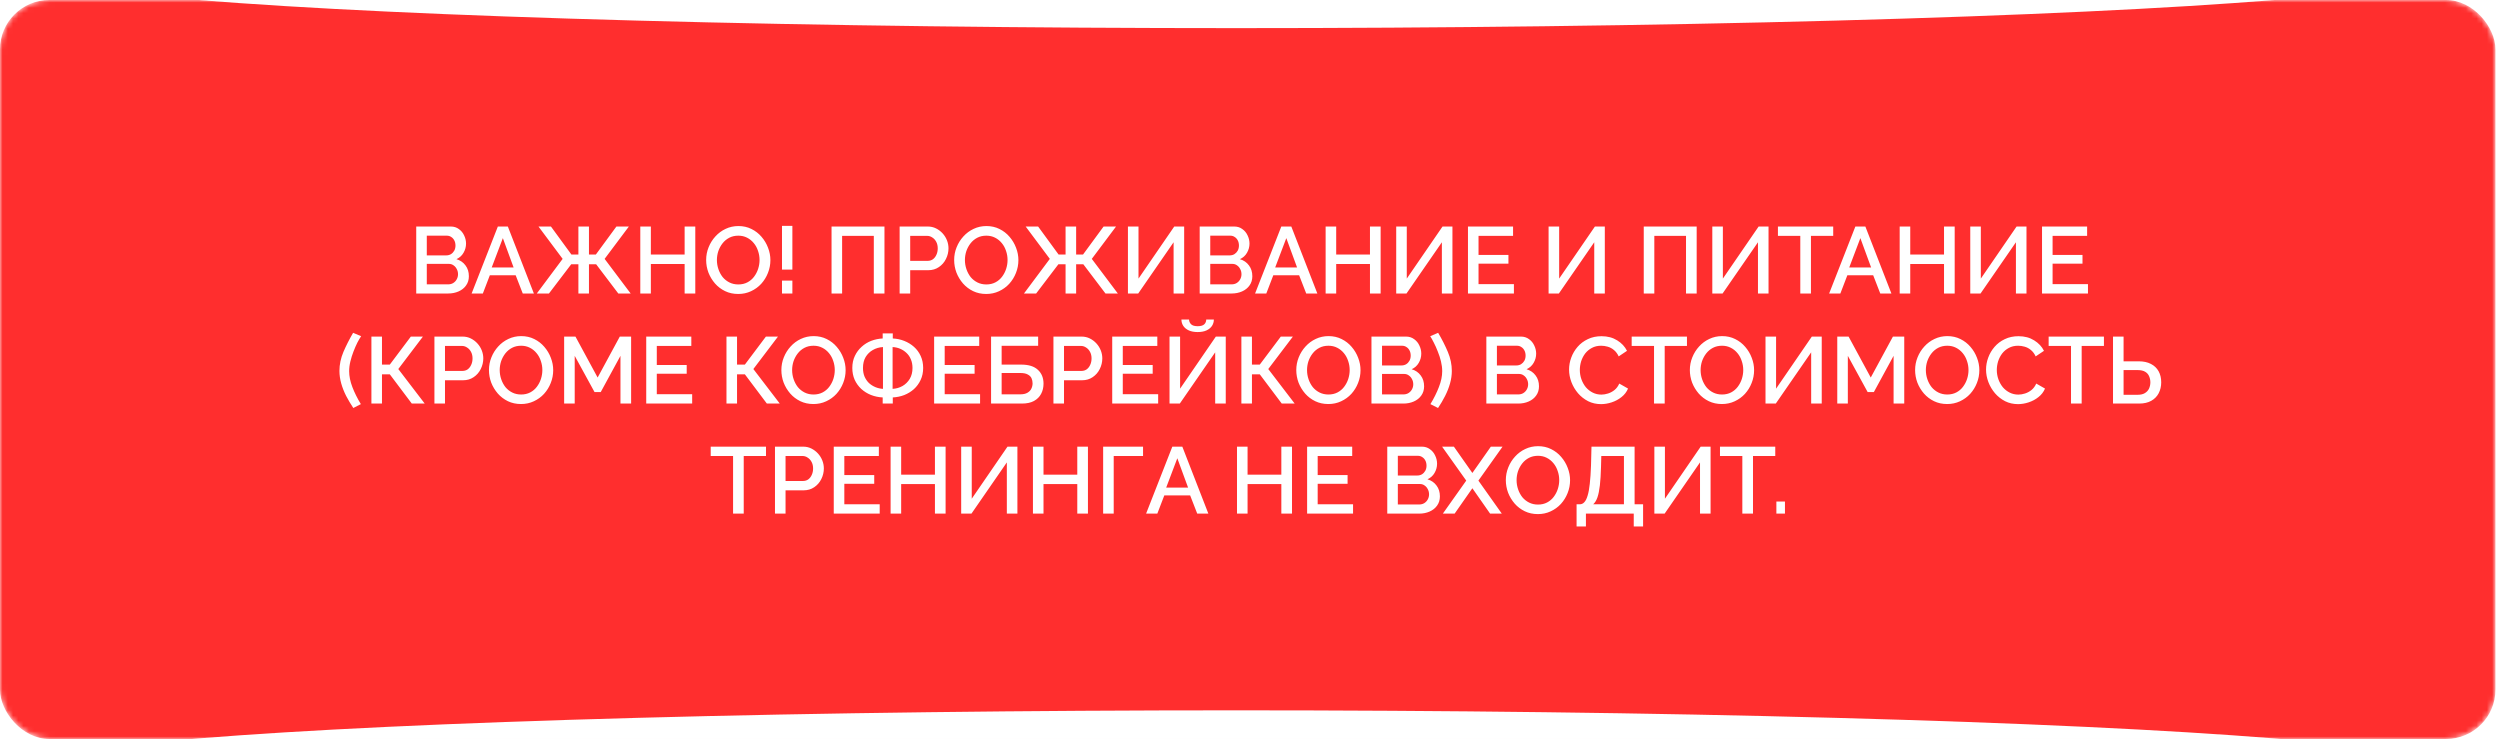 <?xml version="1.0" encoding="UTF-8"?> <svg xmlns="http://www.w3.org/2000/svg" width="477" height="141" viewBox="0 0 477 141" fill="none"><mask id="mask0_2028_1703" style="mask-type:alpha" maskUnits="userSpaceOnUse" x="0" y="0" width="477" height="141"><rect width="476.131" height="141" rx="9.429" fill="#FF2E2E"></rect></mask><g mask="url(#mask0_2028_1703)"><rect width="476.131" height="141" rx="9.429" fill="#FF2E2E"></rect><g filter="url(#filter0_f_2028_1703)"><ellipse cx="235.897" cy="146.255" rx="228.643" ry="10.726" fill="white"></ellipse></g><g filter="url(#filter1_f_2028_1703)"><ellipse cx="235.897" cy="-5.358" rx="228.643" ry="10.726" fill="white"></ellipse></g><path d="M89.461 52.706C89.461 53.39 89.281 53.978 88.921 54.47C88.573 54.962 88.099 55.34 87.499 55.604C86.899 55.868 86.239 56 85.519 56H79.417V43.22H86.005C86.605 43.22 87.121 43.382 87.553 43.706C87.997 44.018 88.333 44.426 88.561 44.93C88.801 45.422 88.921 45.938 88.921 46.478C88.921 47.102 88.759 47.69 88.435 48.242C88.123 48.782 87.673 49.184 87.085 49.448C87.817 49.664 88.393 50.06 88.813 50.636C89.245 51.2 89.461 51.89 89.461 52.706ZM87.391 52.328C87.391 51.968 87.313 51.644 87.157 51.356C87.013 51.056 86.809 50.816 86.545 50.636C86.293 50.444 85.993 50.348 85.645 50.348H81.433V54.254H85.519C85.879 54.254 86.197 54.17 86.473 54.002C86.761 53.822 86.983 53.588 87.139 53.3C87.307 53 87.391 52.676 87.391 52.328ZM81.433 44.966V48.728H85.141C85.477 48.728 85.777 48.65 86.041 48.494C86.305 48.326 86.515 48.104 86.671 47.828C86.827 47.54 86.905 47.216 86.905 46.856C86.905 46.484 86.833 46.16 86.689 45.884C86.545 45.596 86.347 45.374 86.095 45.218C85.855 45.05 85.573 44.966 85.249 44.966H81.433ZM94.989 43.22H96.897L101.865 56H99.741L98.391 52.526H93.459L92.127 56H89.985L94.989 43.22ZM97.995 51.032L95.943 45.434L93.819 51.032H97.995ZM102.42 56L107.352 49.394L102.744 43.22H105.12L109.026 48.566H110.358V43.22H112.374V48.566H113.688L117.612 43.22H119.988L115.362 49.394L120.33 56H117.972L113.742 50.42H112.374V56H110.358V50.42H108.99L104.742 56H102.42ZM132.661 43.22V56H130.627V50.366H124.183V56H122.167V43.22H124.183V48.566H130.627V43.22H132.661ZM140.854 56.09C139.93 56.09 139.096 55.91 138.352 55.55C137.608 55.19 136.966 54.704 136.426 54.092C135.886 53.468 135.466 52.772 135.166 52.004C134.878 51.224 134.734 50.426 134.734 49.61C134.734 48.758 134.89 47.948 135.202 47.18C135.514 46.4 135.946 45.71 136.498 45.11C137.05 44.498 137.698 44.018 138.442 43.67C139.198 43.31 140.014 43.13 140.89 43.13C141.802 43.13 142.63 43.316 143.374 43.688C144.13 44.06 144.772 44.558 145.3 45.182C145.84 45.806 146.254 46.502 146.542 47.27C146.842 48.038 146.992 48.824 146.992 49.628C146.992 50.48 146.836 51.296 146.524 52.076C146.224 52.844 145.798 53.534 145.246 54.146C144.694 54.746 144.04 55.22 143.284 55.568C142.54 55.916 141.73 56.09 140.854 56.09ZM136.786 49.61C136.786 50.21 136.882 50.792 137.074 51.356C137.266 51.92 137.536 52.424 137.884 52.868C138.244 53.3 138.676 53.642 139.18 53.894C139.684 54.146 140.248 54.272 140.872 54.272C141.52 54.272 142.096 54.14 142.6 53.876C143.104 53.612 143.524 53.258 143.86 52.814C144.208 52.358 144.472 51.854 144.652 51.302C144.832 50.738 144.922 50.174 144.922 49.61C144.922 49.01 144.826 48.434 144.634 47.882C144.454 47.318 144.184 46.82 143.824 46.388C143.464 45.944 143.032 45.596 142.528 45.344C142.036 45.092 141.484 44.966 140.872 44.966C140.224 44.966 139.648 45.098 139.144 45.362C138.64 45.626 138.214 45.98 137.866 46.424C137.518 46.868 137.248 47.366 137.056 47.918C136.876 48.47 136.786 49.034 136.786 49.61ZM149.205 51.446V43.094H151.185V51.446H149.205ZM149.205 56V53.534H151.185V56H149.205ZM158.659 56V43.22H168.757V56H166.723V45.002H160.675V56H158.659ZM171.649 56V43.22H177.013C177.589 43.22 178.117 43.34 178.597 43.58C179.077 43.82 179.497 44.138 179.857 44.534C180.217 44.93 180.493 45.374 180.685 45.866C180.877 46.358 180.973 46.862 180.973 47.378C180.973 48.086 180.811 48.764 180.487 49.412C180.175 50.048 179.725 50.564 179.137 50.96C178.561 51.356 177.889 51.554 177.121 51.554H173.665V56H171.649ZM173.665 49.772H176.995C177.379 49.772 177.715 49.67 178.003 49.466C178.291 49.25 178.513 48.962 178.669 48.602C178.837 48.242 178.921 47.834 178.921 47.378C178.921 46.91 178.825 46.496 178.633 46.136C178.441 45.776 178.189 45.5 177.877 45.308C177.577 45.104 177.247 45.002 176.887 45.002H173.665V49.772ZM188.174 56.09C187.25 56.09 186.416 55.91 185.672 55.55C184.928 55.19 184.286 54.704 183.746 54.092C183.206 53.468 182.786 52.772 182.486 52.004C182.198 51.224 182.054 50.426 182.054 49.61C182.054 48.758 182.21 47.948 182.522 47.18C182.834 46.4 183.266 45.71 183.818 45.11C184.37 44.498 185.018 44.018 185.762 43.67C186.518 43.31 187.334 43.13 188.21 43.13C189.122 43.13 189.95 43.316 190.694 43.688C191.45 44.06 192.092 44.558 192.62 45.182C193.16 45.806 193.574 46.502 193.862 47.27C194.162 48.038 194.312 48.824 194.312 49.628C194.312 50.48 194.156 51.296 193.844 52.076C193.544 52.844 193.118 53.534 192.566 54.146C192.014 54.746 191.36 55.22 190.604 55.568C189.86 55.916 189.05 56.09 188.174 56.09ZM184.106 49.61C184.106 50.21 184.202 50.792 184.394 51.356C184.586 51.92 184.856 52.424 185.204 52.868C185.564 53.3 185.996 53.642 186.5 53.894C187.004 54.146 187.568 54.272 188.192 54.272C188.84 54.272 189.416 54.14 189.92 53.876C190.424 53.612 190.844 53.258 191.18 52.814C191.528 52.358 191.792 51.854 191.972 51.302C192.152 50.738 192.242 50.174 192.242 49.61C192.242 49.01 192.146 48.434 191.954 47.882C191.774 47.318 191.504 46.82 191.144 46.388C190.784 45.944 190.352 45.596 189.848 45.344C189.356 45.092 188.804 44.966 188.192 44.966C187.544 44.966 186.968 45.098 186.464 45.362C185.96 45.626 185.534 45.98 185.186 46.424C184.838 46.868 184.568 47.366 184.376 47.918C184.196 48.47 184.106 49.034 184.106 49.61ZM195.373 56L200.305 49.394L195.697 43.22H198.073L201.979 48.566H203.311V43.22H205.327V48.566H206.641L210.565 43.22H212.941L208.315 49.394L213.283 56H210.925L206.695 50.42H205.327V56H203.311V50.42H201.943L197.695 56H195.373ZM215.21 56V43.22H217.226V53.156L224.048 43.22H225.938V56H223.922V46.226L217.172 56H215.21ZM238.945 52.706C238.945 53.39 238.765 53.978 238.405 54.47C238.057 54.962 237.583 55.34 236.983 55.604C236.383 55.868 235.723 56 235.003 56H228.901V43.22H235.489C236.089 43.22 236.605 43.382 237.037 43.706C237.481 44.018 237.817 44.426 238.045 44.93C238.285 45.422 238.405 45.938 238.405 46.478C238.405 47.102 238.243 47.69 237.919 48.242C237.607 48.782 237.157 49.184 236.569 49.448C237.301 49.664 237.877 50.06 238.297 50.636C238.729 51.2 238.945 51.89 238.945 52.706ZM236.875 52.328C236.875 51.968 236.797 51.644 236.641 51.356C236.497 51.056 236.293 50.816 236.029 50.636C235.777 50.444 235.477 50.348 235.129 50.348H230.917V54.254H235.003C235.363 54.254 235.681 54.17 235.957 54.002C236.245 53.822 236.467 53.588 236.623 53.3C236.791 53 236.875 52.676 236.875 52.328ZM230.917 44.966V48.728H234.625C234.961 48.728 235.261 48.65 235.525 48.494C235.789 48.326 235.999 48.104 236.155 47.828C236.311 47.54 236.389 47.216 236.389 46.856C236.389 46.484 236.317 46.16 236.173 45.884C236.029 45.596 235.831 45.374 235.579 45.218C235.339 45.05 235.057 44.966 234.733 44.966H230.917ZM244.474 43.22H246.382L251.35 56H249.226L247.876 52.526H242.944L241.612 56H239.47L244.474 43.22ZM247.48 51.032L245.428 45.434L243.304 51.032H247.48ZM263.424 43.22V56H261.39V50.366H254.946V56H252.93V43.22H254.946V48.566H261.39V43.22H263.424ZM266.397 56V43.22H268.413V53.156L275.235 43.22H277.125V56H275.109V46.226L268.359 56H266.397ZM288.854 54.218V56H280.088V43.22H288.692V45.002H282.104V48.638H287.81V50.312H282.104V54.218H288.854ZM295.471 56V43.22H297.487V53.156L304.309 43.22H306.199V56H304.183V46.226L297.433 56H295.471ZM313.628 56V43.22H323.726V56H321.692V45.002H315.644V56H313.628ZM326.708 56V43.22H328.724V53.156L335.546 43.22H337.436V56H335.42V46.226L328.67 56H326.708ZM349.777 45.002H345.529V56H343.495V45.002H339.229V43.22H349.777V45.002ZM354.003 43.22H355.911L360.879 56H358.755L357.405 52.526H352.473L351.141 56H348.999L354.003 43.22ZM357.009 51.032L354.957 45.434L352.833 51.032H357.009ZM372.954 43.22V56H370.92V50.366H364.476V56H362.46V43.22H364.476V48.566H370.92V43.22H372.954ZM375.926 56V43.22H377.942V53.156L384.764 43.22H386.654V56H384.638V46.226L377.888 56H375.926ZM398.384 54.218V56H389.618V43.22H398.222V45.002H391.634V48.638H397.34V50.312H391.634V54.218H398.384ZM64.765 70.772C64.765 69.548 65.017 68.342 65.521 67.154C66.037 65.954 66.655 64.736 67.375 63.5L68.905 64.148C68.689 64.46 68.449 64.868 68.185 65.372C67.933 65.876 67.687 66.44 67.447 67.064C67.207 67.676 67.009 68.306 66.853 68.954C66.697 69.59 66.619 70.214 66.619 70.826C66.619 71.774 66.823 72.782 67.231 73.85C67.639 74.918 68.179 76.004 68.851 77.108L67.411 77.846C66.907 77.09 66.451 76.322 66.043 75.542C65.647 74.762 65.335 73.97 65.107 73.166C64.879 72.35 64.765 71.552 64.765 70.772ZM70.865 77V64.22H72.881V69.566H74.375L78.389 64.22H80.693L75.995 70.412L81.035 77H78.569L74.375 71.42H72.881V77H70.865ZM82.888 77V64.22H88.252C88.828 64.22 89.356 64.34 89.836 64.58C90.316 64.82 90.736 65.138 91.096 65.534C91.456 65.93 91.732 66.374 91.924 66.866C92.116 67.358 92.212 67.862 92.212 68.378C92.212 69.086 92.05 69.764 91.726 70.412C91.414 71.048 90.964 71.564 90.376 71.96C89.8 72.356 89.128 72.554 88.36 72.554H84.904V77H82.888ZM84.904 70.772H88.234C88.618 70.772 88.954 70.67 89.242 70.466C89.53 70.25 89.752 69.962 89.908 69.602C90.076 69.242 90.16 68.834 90.16 68.378C90.16 67.91 90.064 67.496 89.872 67.136C89.68 66.776 89.428 66.5 89.116 66.308C88.816 66.104 88.486 66.002 88.126 66.002H84.904V70.772ZM99.413 77.09C98.489 77.09 97.655 76.91 96.911 76.55C96.167 76.19 95.525 75.704 94.985 75.092C94.445 74.468 94.025 73.772 93.725 73.004C93.437 72.224 93.293 71.426 93.293 70.61C93.293 69.758 93.449 68.948 93.761 68.18C94.073 67.4 94.505 66.71 95.057 66.11C95.609 65.498 96.257 65.018 97.001 64.67C97.757 64.31 98.573 64.13 99.449 64.13C100.361 64.13 101.189 64.316 101.933 64.688C102.689 65.06 103.331 65.558 103.859 66.182C104.399 66.806 104.813 67.502 105.101 68.27C105.401 69.038 105.551 69.824 105.551 70.628C105.551 71.48 105.395 72.296 105.083 73.076C104.783 73.844 104.357 74.534 103.805 75.146C103.253 75.746 102.599 76.22 101.843 76.568C101.099 76.916 100.289 77.09 99.413 77.09ZM95.345 70.61C95.345 71.21 95.441 71.792 95.633 72.356C95.825 72.92 96.095 73.424 96.443 73.868C96.803 74.3 97.235 74.642 97.739 74.894C98.243 75.146 98.807 75.272 99.431 75.272C100.079 75.272 100.655 75.14 101.159 74.876C101.663 74.612 102.083 74.258 102.419 73.814C102.767 73.358 103.031 72.854 103.211 72.302C103.391 71.738 103.481 71.174 103.481 70.61C103.481 70.01 103.385 69.434 103.193 68.882C103.013 68.318 102.743 67.82 102.383 67.388C102.023 66.944 101.591 66.596 101.087 66.344C100.595 66.092 100.043 65.966 99.431 65.966C98.783 65.966 98.207 66.098 97.703 66.362C97.199 66.626 96.773 66.98 96.425 67.424C96.077 67.868 95.807 68.366 95.615 68.918C95.435 69.47 95.345 70.034 95.345 70.61ZM118.384 77V67.892L114.622 74.804H113.434L109.654 67.892V77H107.638V64.22H109.798L114.028 72.032L118.258 64.22H120.418V77H118.384ZM132.066 75.218V77H123.3V64.22H131.904V66.002H125.316V69.638H131.022V71.312H125.316V75.218H132.066ZM138.611 77V64.22H140.627V69.566H142.121L146.135 64.22H148.439L143.741 70.412L148.781 77H146.315L142.121 71.42H140.627V77H138.611ZM155.206 77.09C154.282 77.09 153.448 76.91 152.704 76.55C151.96 76.19 151.318 75.704 150.778 75.092C150.238 74.468 149.818 73.772 149.518 73.004C149.23 72.224 149.086 71.426 149.086 70.61C149.086 69.758 149.242 68.948 149.554 68.18C149.866 67.4 150.298 66.71 150.85 66.11C151.402 65.498 152.05 65.018 152.794 64.67C153.55 64.31 154.366 64.13 155.242 64.13C156.154 64.13 156.982 64.316 157.726 64.688C158.482 65.06 159.124 65.558 159.652 66.182C160.192 66.806 160.606 67.502 160.894 68.27C161.194 69.038 161.344 69.824 161.344 70.628C161.344 71.48 161.188 72.296 160.876 73.076C160.576 73.844 160.15 74.534 159.598 75.146C159.046 75.746 158.392 76.22 157.636 76.568C156.892 76.916 156.082 77.09 155.206 77.09ZM151.138 70.61C151.138 71.21 151.234 71.792 151.426 72.356C151.618 72.92 151.888 73.424 152.236 73.868C152.596 74.3 153.028 74.642 153.532 74.894C154.036 75.146 154.6 75.272 155.224 75.272C155.872 75.272 156.448 75.14 156.952 74.876C157.456 74.612 157.876 74.258 158.212 73.814C158.56 73.358 158.824 72.854 159.004 72.302C159.184 71.738 159.274 71.174 159.274 70.61C159.274 70.01 159.178 69.434 158.986 68.882C158.806 68.318 158.536 67.82 158.176 67.388C157.816 66.944 157.384 66.596 156.88 66.344C156.388 66.092 155.836 65.966 155.224 65.966C154.576 65.966 154 66.098 153.496 66.362C152.992 66.626 152.566 66.98 152.218 67.424C151.87 67.868 151.6 68.366 151.408 68.918C151.228 69.47 151.138 70.034 151.138 70.61ZM168.417 77V75.83C167.637 75.794 166.893 75.638 166.185 75.362C165.489 75.086 164.871 74.702 164.331 74.21C163.803 73.718 163.383 73.136 163.071 72.464C162.771 71.78 162.621 71.03 162.621 70.214C162.621 69.35 162.783 68.582 163.107 67.91C163.431 67.226 163.863 66.644 164.403 66.164C164.943 65.672 165.555 65.294 166.239 65.03C166.935 64.766 167.661 64.616 168.417 64.58V63.608H170.343V64.58C171.111 64.616 171.843 64.772 172.539 65.048C173.235 65.324 173.853 65.702 174.393 66.182C174.933 66.662 175.359 67.244 175.671 67.928C175.983 68.612 176.139 69.374 176.139 70.214C176.139 71.054 175.977 71.816 175.653 72.5C175.341 73.172 174.915 73.754 174.375 74.246C173.835 74.726 173.217 75.104 172.521 75.38C171.825 75.644 171.099 75.794 170.343 75.83V77H168.417ZM168.471 74.192V66.218C167.775 66.254 167.133 66.44 166.545 66.776C165.969 67.1 165.507 67.55 165.159 68.126C164.823 68.702 164.655 69.398 164.655 70.214C164.655 70.826 164.757 71.378 164.961 71.87C165.177 72.35 165.459 72.758 165.807 73.094C166.167 73.418 166.575 73.676 167.031 73.868C167.499 74.06 167.979 74.168 168.471 74.192ZM170.307 74.192C170.991 74.156 171.621 73.976 172.197 73.652C172.773 73.316 173.235 72.86 173.583 72.284C173.931 71.696 174.105 71.006 174.105 70.214C174.105 69.602 174.003 69.056 173.799 68.576C173.607 68.096 173.331 67.688 172.971 67.352C172.611 67.004 172.203 66.734 171.747 66.542C171.291 66.35 170.811 66.242 170.307 66.218V74.192ZM186.998 75.218V77H178.232V64.22H186.836V66.002H180.248V69.638H185.954V71.312H180.248V75.218H186.998ZM189.096 77V64.22H198.078V65.984H191.112V69.566H194.856C196.272 69.566 197.334 69.902 198.042 70.574C198.75 71.234 199.104 72.11 199.104 73.202C199.104 73.934 198.948 74.588 198.636 75.164C198.336 75.728 197.88 76.178 197.268 76.514C196.668 76.838 195.906 77 194.982 77H189.096ZM191.112 75.236H194.712C195.264 75.236 195.708 75.134 196.044 74.93C196.392 74.726 196.638 74.468 196.782 74.156C196.938 73.832 197.016 73.496 197.016 73.148C197.016 72.8 196.95 72.476 196.818 72.176C196.686 71.876 196.446 71.636 196.098 71.456C195.762 71.264 195.288 71.168 194.676 71.168H191.112V75.236ZM200.996 77V64.22H206.36C206.936 64.22 207.464 64.34 207.944 64.58C208.424 64.82 208.844 65.138 209.204 65.534C209.564 65.93 209.84 66.374 210.032 66.866C210.224 67.358 210.32 67.862 210.32 68.378C210.32 69.086 210.158 69.764 209.834 70.412C209.522 71.048 209.072 71.564 208.484 71.96C207.908 72.356 207.236 72.554 206.468 72.554H203.012V77H200.996ZM203.012 70.772H206.342C206.726 70.772 207.062 70.67 207.35 70.466C207.638 70.25 207.86 69.962 208.016 69.602C208.184 69.242 208.268 68.834 208.268 68.378C208.268 67.91 208.172 67.496 207.98 67.136C207.788 66.776 207.536 66.5 207.224 66.308C206.924 66.104 206.594 66.002 206.234 66.002H203.012V70.772ZM220.977 75.218V77H212.211V64.22H220.815V66.002H214.227V69.638H219.933V71.312H214.227V75.218H220.977ZM223.146 77V64.22H225.162V74.156L231.984 64.22H233.874V77H231.858V67.226L225.108 77H223.146ZM228.51 63.356C227.862 63.356 227.304 63.254 226.836 63.05C226.368 62.834 226.014 62.546 225.774 62.186C225.534 61.814 225.414 61.406 225.414 60.962H226.872C226.872 61.286 226.992 61.58 227.232 61.844C227.484 62.108 227.91 62.24 228.51 62.24C229.098 62.24 229.518 62.12 229.77 61.88C230.022 61.64 230.148 61.334 230.148 60.962H231.606C231.606 61.406 231.486 61.814 231.246 62.186C231.006 62.546 230.652 62.834 230.184 63.05C229.728 63.254 229.17 63.356 228.51 63.356ZM236.855 77V64.22H238.871V69.566H240.365L244.379 64.22H246.683L241.985 70.412L247.025 77H244.559L240.365 71.42H238.871V77H236.855ZM253.45 77.09C252.526 77.09 251.692 76.91 250.948 76.55C250.204 76.19 249.562 75.704 249.022 75.092C248.482 74.468 248.062 73.772 247.762 73.004C247.474 72.224 247.33 71.426 247.33 70.61C247.33 69.758 247.486 68.948 247.798 68.18C248.11 67.4 248.542 66.71 249.094 66.11C249.646 65.498 250.294 65.018 251.038 64.67C251.794 64.31 252.61 64.13 253.486 64.13C254.398 64.13 255.226 64.316 255.97 64.688C256.726 65.06 257.368 65.558 257.896 66.182C258.436 66.806 258.85 67.502 259.138 68.27C259.438 69.038 259.588 69.824 259.588 70.628C259.588 71.48 259.432 72.296 259.12 73.076C258.82 73.844 258.394 74.534 257.842 75.146C257.29 75.746 256.636 76.22 255.88 76.568C255.136 76.916 254.326 77.09 253.45 77.09ZM249.382 70.61C249.382 71.21 249.478 71.792 249.67 72.356C249.862 72.92 250.132 73.424 250.48 73.868C250.84 74.3 251.272 74.642 251.776 74.894C252.28 75.146 252.844 75.272 253.468 75.272C254.116 75.272 254.692 75.14 255.196 74.876C255.7 74.612 256.12 74.258 256.456 73.814C256.804 73.358 257.068 72.854 257.248 72.302C257.428 71.738 257.518 71.174 257.518 70.61C257.518 70.01 257.422 69.434 257.23 68.882C257.05 68.318 256.78 67.82 256.42 67.388C256.06 66.944 255.628 66.596 255.124 66.344C254.632 66.092 254.08 65.966 253.468 65.966C252.82 65.966 252.244 66.098 251.74 66.362C251.236 66.626 250.81 66.98 250.462 67.424C250.114 67.868 249.844 68.366 249.652 68.918C249.472 69.47 249.382 70.034 249.382 70.61ZM271.719 73.706C271.719 74.39 271.539 74.978 271.179 75.47C270.831 75.962 270.357 76.34 269.757 76.604C269.157 76.868 268.497 77 267.777 77H261.675V64.22H268.263C268.863 64.22 269.379 64.382 269.811 64.706C270.255 65.018 270.591 65.426 270.819 65.93C271.059 66.422 271.179 66.938 271.179 67.478C271.179 68.102 271.017 68.69 270.693 69.242C270.381 69.782 269.931 70.184 269.343 70.448C270.075 70.664 270.651 71.06 271.071 71.636C271.503 72.2 271.719 72.89 271.719 73.706ZM269.649 73.328C269.649 72.968 269.571 72.644 269.415 72.356C269.271 72.056 269.067 71.816 268.803 71.636C268.551 71.444 268.251 71.348 267.903 71.348H263.691V75.254H267.777C268.137 75.254 268.455 75.17 268.731 75.002C269.019 74.822 269.241 74.588 269.397 74.3C269.565 74 269.649 73.676 269.649 73.328ZM263.691 65.966V69.728H267.399C267.735 69.728 268.035 69.65 268.299 69.494C268.563 69.326 268.773 69.104 268.929 68.828C269.085 68.54 269.163 68.216 269.163 67.856C269.163 67.484 269.091 67.16 268.947 66.884C268.803 66.596 268.605 66.374 268.353 66.218C268.113 66.05 267.831 65.966 267.507 65.966H263.691ZM277.008 70.772C277.008 71.552 276.894 72.35 276.666 73.166C276.438 73.97 276.126 74.762 275.73 75.542C275.334 76.322 274.884 77.09 274.38 77.846L272.922 77.108C273.594 76.004 274.134 74.918 274.542 73.85C274.962 72.782 275.172 71.774 275.172 70.826C275.172 70.214 275.094 69.59 274.938 68.954C274.782 68.306 274.578 67.676 274.326 67.064C274.086 66.44 273.834 65.876 273.57 65.372C273.318 64.868 273.09 64.46 272.886 64.148L274.398 63.5C275.13 64.736 275.748 65.954 276.252 67.154C276.756 68.342 277.008 69.548 277.008 70.772ZM293.639 73.706C293.639 74.39 293.459 74.978 293.099 75.47C292.751 75.962 292.277 76.34 291.677 76.604C291.077 76.868 290.417 77 289.697 77H283.595V64.22H290.183C290.783 64.22 291.299 64.382 291.731 64.706C292.175 65.018 292.511 65.426 292.739 65.93C292.979 66.422 293.099 66.938 293.099 67.478C293.099 68.102 292.937 68.69 292.613 69.242C292.301 69.782 291.851 70.184 291.263 70.448C291.995 70.664 292.571 71.06 292.991 71.636C293.423 72.2 293.639 72.89 293.639 73.706ZM291.569 73.328C291.569 72.968 291.491 72.644 291.335 72.356C291.191 72.056 290.987 71.816 290.723 71.636C290.471 71.444 290.171 71.348 289.823 71.348H285.611V75.254H289.697C290.057 75.254 290.375 75.17 290.651 75.002C290.939 74.822 291.161 74.588 291.317 74.3C291.485 74 291.569 73.676 291.569 73.328ZM285.611 65.966V69.728H289.319C289.655 69.728 289.955 69.65 290.219 69.494C290.483 69.326 290.693 69.104 290.849 68.828C291.005 68.54 291.083 68.216 291.083 67.856C291.083 67.484 291.011 67.16 290.867 66.884C290.723 66.596 290.525 66.374 290.273 66.218C290.033 66.05 289.751 65.966 289.427 65.966H285.611ZM299.379 70.52C299.379 69.74 299.517 68.978 299.793 68.234C300.069 67.478 300.471 66.794 300.999 66.182C301.539 65.558 302.193 65.066 302.961 64.706C303.729 64.334 304.599 64.148 305.571 64.148C306.723 64.148 307.719 64.412 308.559 64.94C309.399 65.456 310.023 66.122 310.431 66.938L308.847 68C308.607 67.484 308.301 67.076 307.929 66.776C307.569 66.476 307.173 66.266 306.741 66.146C306.321 66.026 305.907 65.966 305.499 65.966C304.827 65.966 304.239 66.104 303.735 66.38C303.231 66.644 302.805 66.998 302.457 67.442C302.121 67.886 301.863 68.384 301.683 68.936C301.515 69.488 301.431 70.04 301.431 70.592C301.431 71.204 301.533 71.798 301.737 72.374C301.941 72.938 302.223 73.442 302.583 73.886C302.955 74.318 303.393 74.66 303.897 74.912C304.401 75.164 304.953 75.29 305.553 75.29C305.961 75.29 306.387 75.218 306.831 75.074C307.275 74.93 307.683 74.708 308.055 74.408C308.439 74.096 308.739 73.688 308.955 73.184L310.629 74.138C310.365 74.774 309.951 75.314 309.387 75.758C308.835 76.202 308.211 76.538 307.515 76.766C306.831 76.994 306.153 77.108 305.481 77.108C304.581 77.108 303.759 76.922 303.015 76.55C302.271 76.166 301.629 75.662 301.089 75.038C300.549 74.402 300.129 73.694 299.829 72.914C299.529 72.122 299.379 71.324 299.379 70.52ZM321.872 66.002H317.624V77H315.59V66.002H311.324V64.22H321.872V66.002ZM328.544 77.09C327.62 77.09 326.786 76.91 326.042 76.55C325.298 76.19 324.656 75.704 324.116 75.092C323.576 74.468 323.156 73.772 322.856 73.004C322.568 72.224 322.424 71.426 322.424 70.61C322.424 69.758 322.58 68.948 322.892 68.18C323.204 67.4 323.636 66.71 324.188 66.11C324.74 65.498 325.388 65.018 326.132 64.67C326.888 64.31 327.704 64.13 328.58 64.13C329.492 64.13 330.32 64.316 331.064 64.688C331.82 65.06 332.462 65.558 332.99 66.182C333.53 66.806 333.944 67.502 334.232 68.27C334.532 69.038 334.682 69.824 334.682 70.628C334.682 71.48 334.526 72.296 334.214 73.076C333.914 73.844 333.488 74.534 332.936 75.146C332.384 75.746 331.73 76.22 330.974 76.568C330.23 76.916 329.42 77.09 328.544 77.09ZM324.476 70.61C324.476 71.21 324.572 71.792 324.764 72.356C324.956 72.92 325.226 73.424 325.574 73.868C325.934 74.3 326.366 74.642 326.87 74.894C327.374 75.146 327.938 75.272 328.562 75.272C329.21 75.272 329.786 75.14 330.29 74.876C330.794 74.612 331.214 74.258 331.55 73.814C331.898 73.358 332.162 72.854 332.342 72.302C332.522 71.738 332.612 71.174 332.612 70.61C332.612 70.01 332.516 69.434 332.324 68.882C332.144 68.318 331.874 67.82 331.514 67.388C331.154 66.944 330.722 66.596 330.218 66.344C329.726 66.092 329.174 65.966 328.562 65.966C327.914 65.966 327.338 66.098 326.834 66.362C326.33 66.626 325.904 66.98 325.556 67.424C325.208 67.868 324.938 68.366 324.746 68.918C324.566 69.47 324.476 70.034 324.476 70.61ZM336.859 77V64.22H338.875V74.156L345.697 64.22H347.587V77H345.571V67.226L338.821 77H336.859ZM361.296 77V67.892L357.534 74.804H356.346L352.566 67.892V77H350.55V64.22H352.71L356.94 72.032L361.17 64.22H363.33V77H361.296ZM371.522 77.09C370.598 77.09 369.764 76.91 369.02 76.55C368.276 76.19 367.634 75.704 367.094 75.092C366.554 74.468 366.134 73.772 365.834 73.004C365.546 72.224 365.402 71.426 365.402 70.61C365.402 69.758 365.558 68.948 365.87 68.18C366.182 67.4 366.614 66.71 367.166 66.11C367.718 65.498 368.366 65.018 369.11 64.67C369.866 64.31 370.682 64.13 371.558 64.13C372.47 64.13 373.298 64.316 374.042 64.688C374.798 65.06 375.44 65.558 375.968 66.182C376.508 66.806 376.922 67.502 377.21 68.27C377.51 69.038 377.66 69.824 377.66 70.628C377.66 71.48 377.504 72.296 377.192 73.076C376.892 73.844 376.466 74.534 375.914 75.146C375.362 75.746 374.708 76.22 373.952 76.568C373.208 76.916 372.398 77.09 371.522 77.09ZM367.454 70.61C367.454 71.21 367.55 71.792 367.742 72.356C367.934 72.92 368.204 73.424 368.552 73.868C368.912 74.3 369.344 74.642 369.848 74.894C370.352 75.146 370.916 75.272 371.54 75.272C372.188 75.272 372.764 75.14 373.268 74.876C373.772 74.612 374.192 74.258 374.528 73.814C374.876 73.358 375.14 72.854 375.32 72.302C375.5 71.738 375.59 71.174 375.59 70.61C375.59 70.01 375.494 69.434 375.302 68.882C375.122 68.318 374.852 67.82 374.492 67.388C374.132 66.944 373.7 66.596 373.196 66.344C372.704 66.092 372.152 65.966 371.54 65.966C370.892 65.966 370.316 66.098 369.812 66.362C369.308 66.626 368.882 66.98 368.534 67.424C368.186 67.868 367.916 68.366 367.724 68.918C367.544 69.47 367.454 70.034 367.454 70.61ZM378.938 70.52C378.938 69.74 379.076 68.978 379.352 68.234C379.628 67.478 380.03 66.794 380.558 66.182C381.098 65.558 381.752 65.066 382.52 64.706C383.288 64.334 384.158 64.148 385.13 64.148C386.282 64.148 387.278 64.412 388.118 64.94C388.958 65.456 389.582 66.122 389.99 66.938L388.406 68C388.166 67.484 387.86 67.076 387.488 66.776C387.128 66.476 386.732 66.266 386.3 66.146C385.88 66.026 385.466 65.966 385.058 65.966C384.386 65.966 383.798 66.104 383.294 66.38C382.79 66.644 382.364 66.998 382.016 67.442C381.68 67.886 381.422 68.384 381.242 68.936C381.074 69.488 380.99 70.04 380.99 70.592C380.99 71.204 381.092 71.798 381.296 72.374C381.5 72.938 381.782 73.442 382.142 73.886C382.514 74.318 382.952 74.66 383.456 74.912C383.96 75.164 384.512 75.29 385.112 75.29C385.52 75.29 385.946 75.218 386.39 75.074C386.834 74.93 387.242 74.708 387.614 74.408C387.998 74.096 388.298 73.688 388.514 73.184L390.188 74.138C389.924 74.774 389.51 75.314 388.946 75.758C388.394 76.202 387.77 76.538 387.074 76.766C386.39 76.994 385.712 77.108 385.04 77.108C384.14 77.108 383.318 76.922 382.574 76.55C381.83 76.166 381.188 75.662 380.648 75.038C380.108 74.402 379.688 73.694 379.388 72.914C379.088 72.122 378.938 71.324 378.938 70.52ZM401.43 66.002H397.182V77H395.148V66.002H390.882V64.22H401.43V66.002ZM403.162 77V64.22H405.178V68.936H408.04C408.976 68.936 409.762 69.104 410.398 69.44C411.034 69.764 411.52 70.226 411.856 70.826C412.192 71.426 412.36 72.134 412.36 72.95C412.36 73.718 412.198 74.414 411.874 75.038C411.55 75.65 411.076 76.13 410.452 76.478C409.828 76.826 409.066 77 408.166 77H403.162ZM405.178 75.326H407.878C408.442 75.326 408.898 75.218 409.246 75.002C409.606 74.786 409.87 74.498 410.038 74.138C410.206 73.766 410.29 73.37 410.29 72.95C410.29 72.542 410.212 72.158 410.056 71.798C409.912 71.438 409.66 71.15 409.3 70.934C408.94 70.718 408.46 70.61 407.86 70.61H405.178V75.326ZM146.152 87.002H141.904V98H139.87V87.002H135.604V85.22H146.152V87.002ZM147.866 98V85.22H153.23C153.806 85.22 154.334 85.34 154.814 85.58C155.294 85.82 155.714 86.138 156.074 86.534C156.434 86.93 156.71 87.374 156.902 87.866C157.094 88.358 157.19 88.862 157.19 89.378C157.19 90.086 157.028 90.764 156.704 91.412C156.392 92.048 155.942 92.564 155.354 92.96C154.778 93.356 154.106 93.554 153.338 93.554H149.882V98H147.866ZM149.882 91.772H153.212C153.596 91.772 153.932 91.67 154.22 91.466C154.508 91.25 154.73 90.962 154.886 90.602C155.054 90.242 155.138 89.834 155.138 89.378C155.138 88.91 155.042 88.496 154.85 88.136C154.658 87.776 154.406 87.5 154.094 87.308C153.794 87.104 153.464 87.002 153.104 87.002H149.882V91.772ZM167.847 96.218V98H159.081V85.22H167.685V87.002H161.097V90.638H166.803V92.312H161.097V96.218H167.847ZM180.42 85.22V98H178.386V92.366H171.942V98H169.926V85.22H171.942V90.566H178.386V85.22H180.42ZM183.393 98V85.22H185.409V95.156L192.231 85.22H194.121V98H192.105V88.226L185.355 98H183.393ZM207.579 85.22V98H205.545V92.366H199.101V98H197.085V85.22H199.101V90.566H205.545V85.22H207.579ZM210.479 98V85.22H218.093V87.002H212.495V98H210.479ZM223.679 85.22H225.587L230.555 98H228.431L227.081 94.526H222.149L220.817 98H218.675L223.679 85.22ZM226.685 93.032L224.633 87.434L222.509 93.032H226.685ZM246.514 85.22V98H244.48V92.366H238.036V98H236.02V85.22H238.036V90.566H244.48V85.22H246.514ZM258.163 96.218V98H249.397V85.22H258.001V87.002H251.413V90.638H257.119V92.312H251.413V96.218H258.163ZM274.734 94.706C274.734 95.39 274.554 95.978 274.194 96.47C273.846 96.962 273.372 97.34 272.772 97.604C272.172 97.868 271.512 98 270.792 98H264.69V85.22H271.278C271.878 85.22 272.394 85.382 272.826 85.706C273.27 86.018 273.606 86.426 273.834 86.93C274.074 87.422 274.194 87.938 274.194 88.478C274.194 89.102 274.032 89.69 273.708 90.242C273.396 90.782 272.946 91.184 272.358 91.448C273.09 91.664 273.666 92.06 274.086 92.636C274.518 93.2 274.734 93.89 274.734 94.706ZM272.664 94.328C272.664 93.968 272.586 93.644 272.43 93.356C272.286 93.056 272.082 92.816 271.818 92.636C271.566 92.444 271.266 92.348 270.918 92.348H266.706V96.254H270.792C271.152 96.254 271.47 96.17 271.746 96.002C272.034 95.822 272.256 95.588 272.412 95.3C272.58 95 272.664 94.676 272.664 94.328ZM266.706 86.966V90.728H270.414C270.75 90.728 271.05 90.65 271.314 90.494C271.578 90.326 271.788 90.104 271.944 89.828C272.1 89.54 272.178 89.216 272.178 88.856C272.178 88.484 272.106 88.16 271.962 87.884C271.818 87.596 271.62 87.374 271.368 87.218C271.128 87.05 270.846 86.966 270.522 86.966H266.706ZM277.4 85.22L280.928 90.242L284.456 85.22H286.688L282.08 91.7L286.544 98H284.312L280.928 93.158L277.544 98H275.294L279.758 91.7L275.15 85.22H277.4ZM293.432 98.09C292.508 98.09 291.674 97.91 290.93 97.55C290.186 97.19 289.544 96.704 289.004 96.092C288.464 95.468 288.044 94.772 287.744 94.004C287.456 93.224 287.312 92.426 287.312 91.61C287.312 90.758 287.468 89.948 287.78 89.18C288.092 88.4 288.524 87.71 289.076 87.11C289.628 86.498 290.276 86.018 291.02 85.67C291.776 85.31 292.592 85.13 293.468 85.13C294.38 85.13 295.208 85.316 295.952 85.688C296.708 86.06 297.35 86.558 297.878 87.182C298.418 87.806 298.832 88.502 299.12 89.27C299.42 90.038 299.57 90.824 299.57 91.628C299.57 92.48 299.414 93.296 299.102 94.076C298.802 94.844 298.376 95.534 297.824 96.146C297.272 96.746 296.618 97.22 295.862 97.568C295.118 97.916 294.308 98.09 293.432 98.09ZM289.364 91.61C289.364 92.21 289.46 92.792 289.652 93.356C289.844 93.92 290.114 94.424 290.462 94.868C290.822 95.3 291.254 95.642 291.758 95.894C292.262 96.146 292.826 96.272 293.45 96.272C294.098 96.272 294.674 96.14 295.178 95.876C295.682 95.612 296.102 95.258 296.438 94.814C296.786 94.358 297.05 93.854 297.23 93.302C297.41 92.738 297.5 92.174 297.5 91.61C297.5 91.01 297.404 90.434 297.212 89.882C297.032 89.318 296.762 88.82 296.402 88.388C296.042 87.944 295.61 87.596 295.106 87.344C294.614 87.092 294.062 86.966 293.45 86.966C292.802 86.966 292.226 87.098 291.722 87.362C291.218 87.626 290.792 87.98 290.444 88.424C290.096 88.868 289.826 89.366 289.634 89.918C289.454 90.47 289.364 91.034 289.364 91.61ZM300.811 100.448V96.218H301.423C301.759 96.218 302.047 96.086 302.287 95.822C302.539 95.558 302.749 95.138 302.917 94.562C303.097 93.986 303.235 93.23 303.331 92.294C303.439 91.346 303.517 90.188 303.565 88.82L303.655 85.22H311.881V96.218H313.501V100.448H311.719V98H302.593V100.448H300.811ZM303.979 96.218H309.847V87.002H305.527L305.473 89.09C305.437 90.47 305.365 91.64 305.257 92.6C305.149 93.548 304.993 94.316 304.789 94.904C304.585 95.492 304.315 95.93 303.979 96.218ZM315.651 98V85.22H317.667V95.156L324.489 85.22H326.379V98H324.363V88.226L317.613 98H315.651ZM338.72 87.002H334.472V98H332.438V87.002H328.172V85.22H338.72V87.002ZM338.932 98V95.696H340.57V98H338.932Z" fill="white"></path></g><defs><filter id="filter0_f_2028_1703" x="-67.655" y="60.62" width="607.104" height="171.272" filterUnits="userSpaceOnUse" color-interpolation-filters="sRGB"><feFlood flood-opacity="0" result="BackgroundImageFix"></feFlood><feBlend mode="normal" in="SourceGraphic" in2="BackgroundImageFix" result="shape"></feBlend><feGaussianBlur stdDeviation="37.455" result="effect1_foregroundBlur_2028_1703"></feGaussianBlur></filter><filter id="filter1_f_2028_1703" x="-67.655" y="-90.993" width="607.104" height="171.272" filterUnits="userSpaceOnUse" color-interpolation-filters="sRGB"><feFlood flood-opacity="0" result="BackgroundImageFix"></feFlood><feBlend mode="normal" in="SourceGraphic" in2="BackgroundImageFix" result="shape"></feBlend><feGaussianBlur stdDeviation="37.455" result="effect1_foregroundBlur_2028_1703"></feGaussianBlur></filter></defs></svg> 
